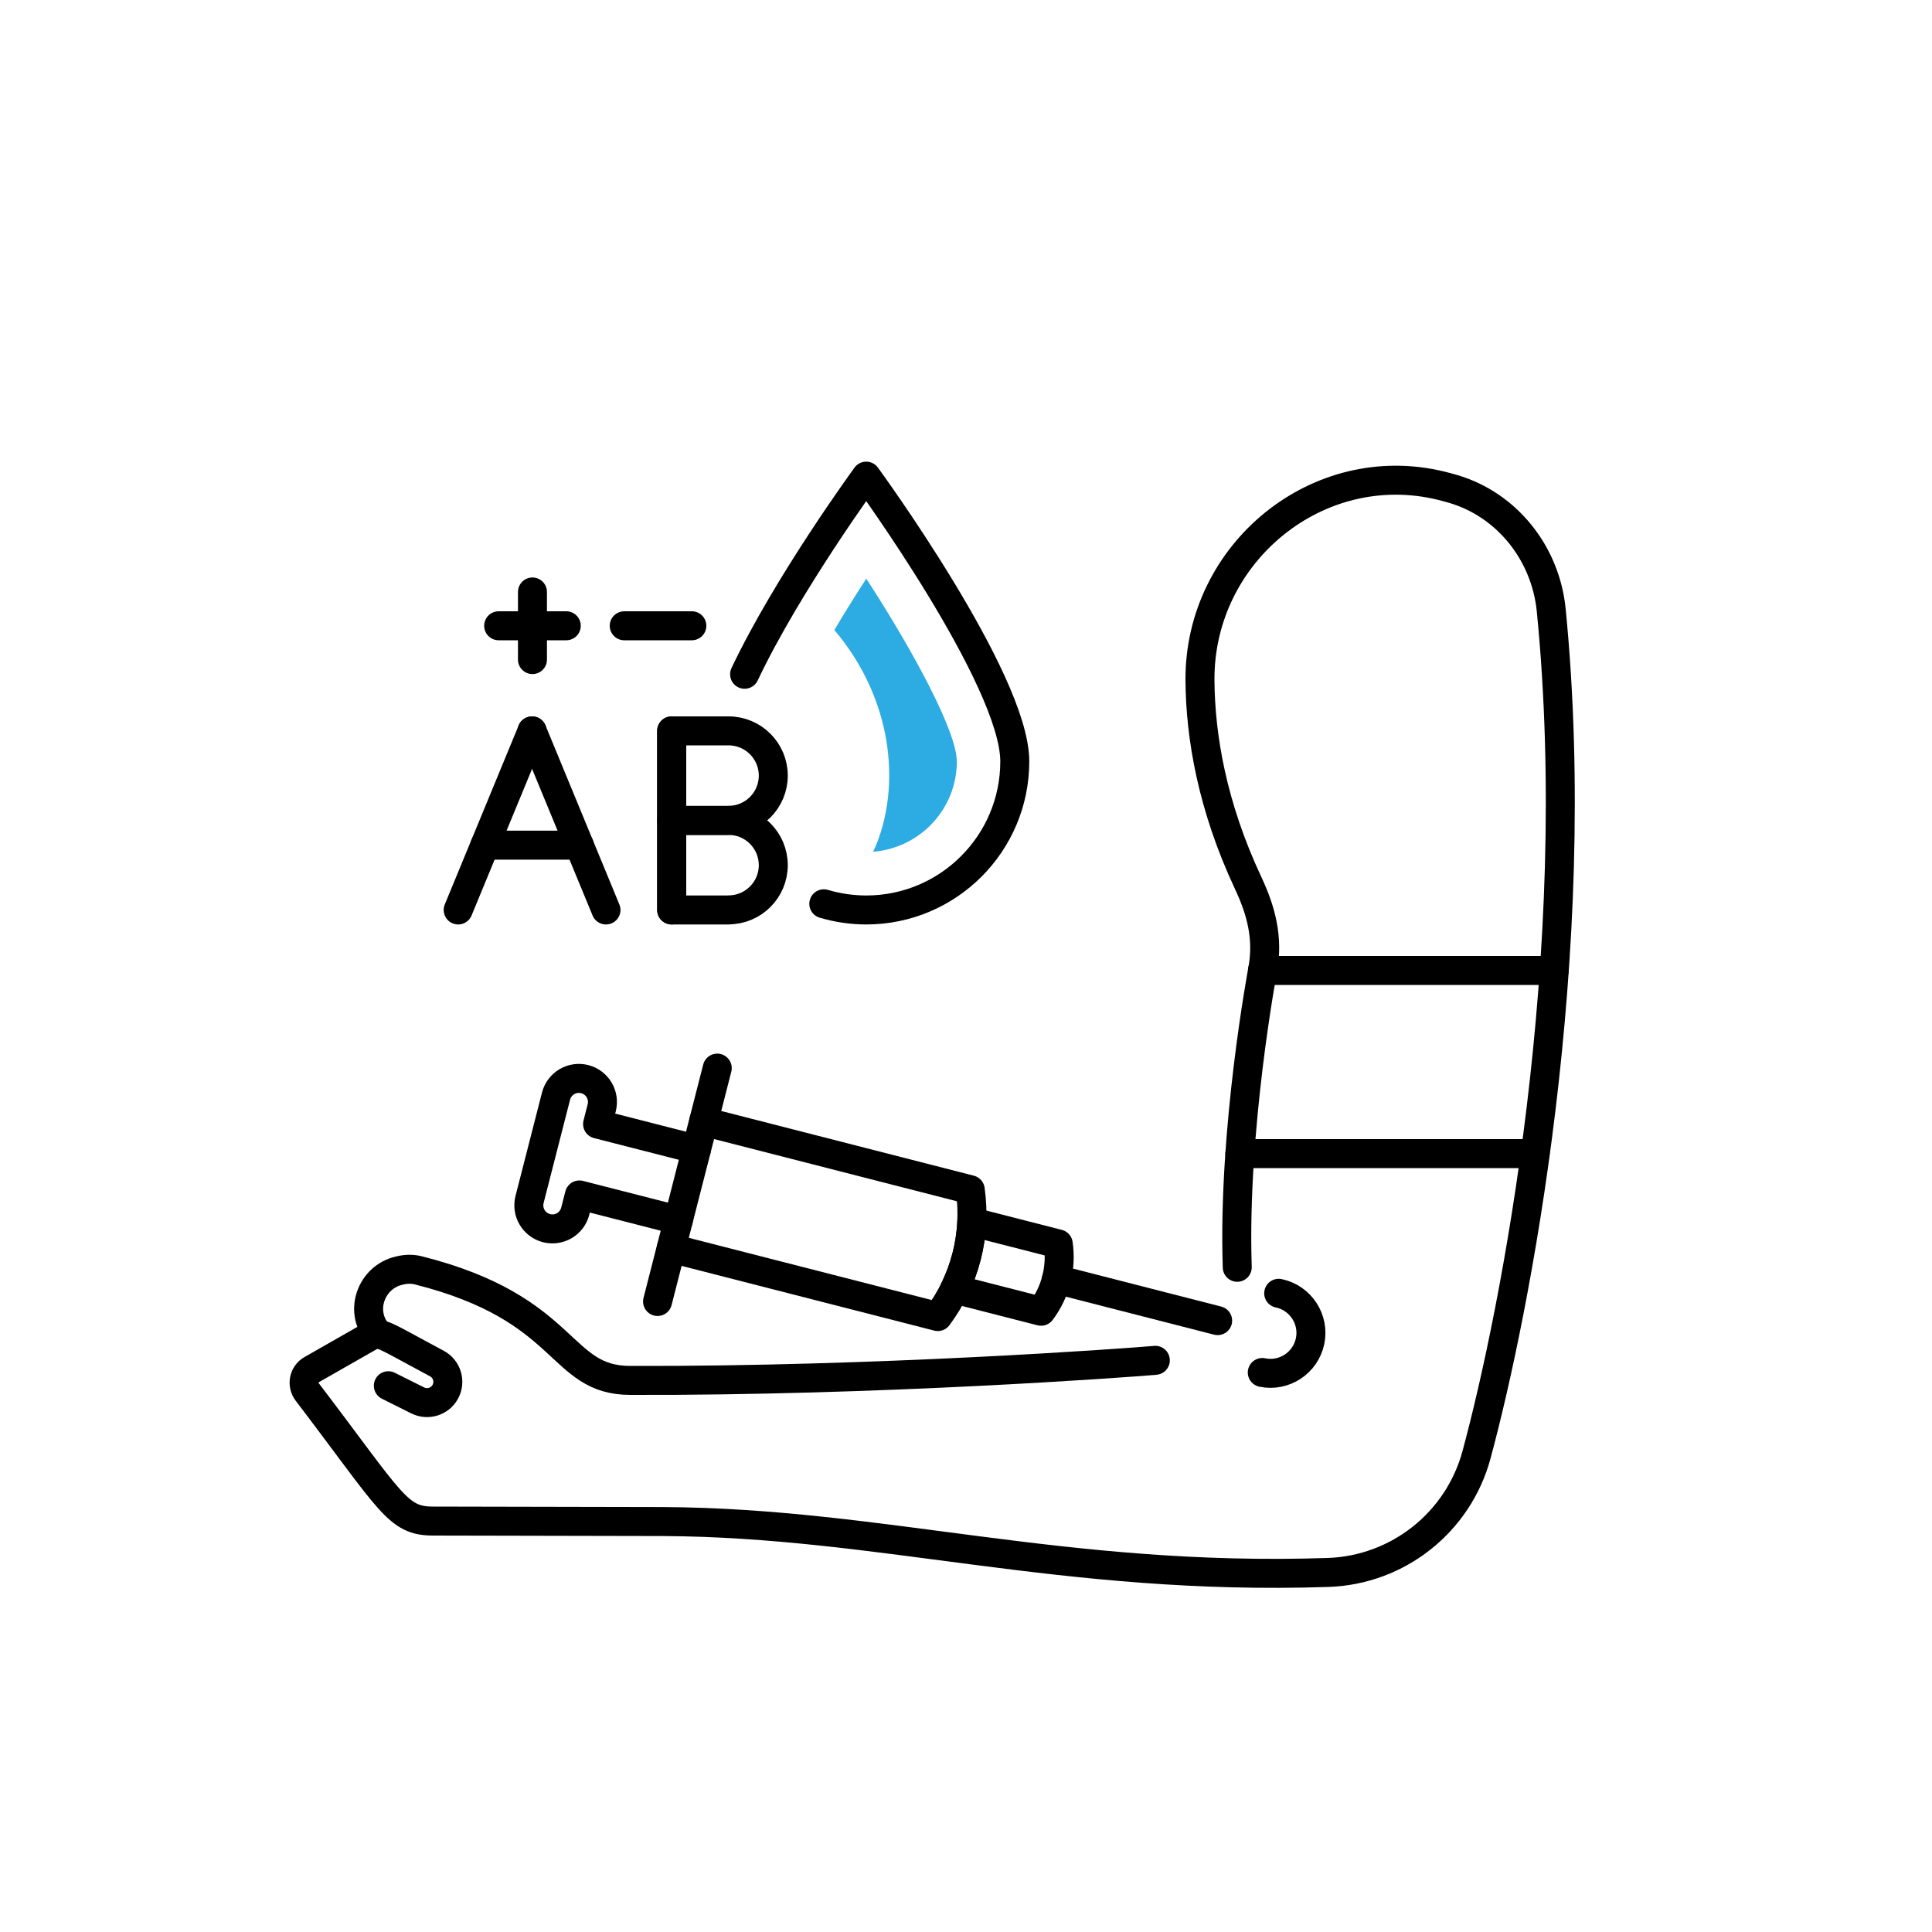 <?xml version="1.0" encoding="UTF-8"?>
<svg id="a" data-name="Layer 1" xmlns="http://www.w3.org/2000/svg" viewBox="0 0 200 200">
  <defs>
    <style>
      .b {
        fill: #2dabe3;
        stroke-width: 0px;
      }

      .c {
        fill: none;
        stroke: #000;
        stroke-linecap: round;
        stroke-linejoin: round;
        stroke-width: 3px;
      }
    </style>
  </defs>
  <g>
    <path class="c" d="M72.84,116.09c11.17,2.86,16.43,4.21,27.6,7.07.66,4.65-.55,9.37-3.36,13.13-11.17-2.86-16.43-4.21-27.6-7.07"/>
    <path class="c" d="M98.82,133.45c2.98.76,5.97,1.53,8.95,2.29,1.5-1.99,2.14-4.5,1.78-6.97-2.98-.76-5.97-1.53-8.95-2.29-.11,2.42-.72,4.79-1.78,6.97Z"/>
    <line class="c" x1="109.35" y1="132.43" x2="126.05" y2="136.71"/>
    <line class="c" x1="74.25" y1="110.57" x2="68.07" y2="134.73"/>
    <path class="c" d="M72.1,118.98l-10.24-2.62.43-1.68c.33-1.31-.45-2.63-1.76-2.97h0c-1.31-.33-2.63.45-2.97,1.76l-1.37,5.35-1.37,5.35c-.33,1.31.45,2.63,1.76,2.97h0c1.31.33,2.63-.45,2.97-1.76l.43-1.68,10.24,2.62"/>
  </g>
  <path class="c" d="M132.37,133.88c2.26.47,3.72,2.69,3.25,4.95-.47,2.26-2.69,3.72-4.95,3.25"/>
  <path class="c" d="M119.6,140.82c-3.03.27-28.95,2.16-54.34,2.08h0c-7.51,0-6.25-7.43-21.94-11.39-.62-.16-1.27-.15-1.89,0l-.13.03c-2.85.67-4.12,4.1-2.28,6.38.11.13.18.2.18.2"/>
  <path class="c" d="M128.08,131.19c-.48-14.28,2.62-30.73,2.62-30.73.64-3.39-.19-6.28-1.49-9.05-3.72-7.94-4.95-15.13-4.99-21-.08-13.17,12.22-23.27,25.01-20.12.4.1.81.21,1.22.33,5.6,1.66,9.55,6.7,10.13,12.52,3.54,35.72-3.75,72.73-7.73,87.45-1.89,7-8.13,11.95-15.38,12.19-27.39.91-46.19-5.15-68.81-5.27l-23.82-.05c-3.7,0-4.26-1.84-13.04-13.37-.57-.75-.36-1.85.47-2.31l6.03-3.44c1.04-.59,1.29-.19,6.92,2.81,1.05.56,1.45,1.87.88,2.92h0c-.55,1.02-1.82,1.42-2.86.9l-3.04-1.52"/>
  <line class="c" x1="130.69" y1="100.46" x2="160.89" y2="100.46"/>
  <line class="c" x1="128.35" y1="119.42" x2="158.92" y2="119.42"/>
  <path class="c" d="M85.28,93.56c1.39.41,2.87.64,4.39.64,8.49,0,15.38-6.89,15.38-15.38s-15.38-29.53-15.38-29.53c0,0-8.16,11.16-12.59,20.51"/>
  <g>
    <line class="c" x1="47.43" y1="94.2" x2="55.08" y2="75.66"/>
    <line class="c" x1="62.73" y1="94.2" x2="55.08" y2="75.66"/>
    <line class="c" x1="50.2" y1="87.49" x2="59.97" y2="87.49"/>
    <line class="c" x1="69.53" y1="75.66" x2="69.53" y2="94.2"/>
    <path class="c" d="M75.42,94.2h-5.89v-9.27h5.89c2.56,0,4.63,2.08,4.63,4.63h0c0,2.56-2.08,4.63-4.63,4.63Z"/>
    <path class="c" d="M75.42,84.93h-5.89v-9.27h5.89c2.56,0,4.63,2.08,4.63,4.63h0c0,2.56-2.08,4.63-4.63,4.63Z"/>
  </g>
  <g>
    <line class="c" x1="55.12" y1="61.28" x2="55.12" y2="68.28"/>
    <line class="c" x1="58.62" y1="64.78" x2="51.62" y2="64.78"/>
    <line class="c" x1="71.62" y1="64.78" x2="64.62" y2="64.78"/>
  </g>
  <path class="b" d="M99.05,78.82c0-2.98-4.28-11.07-9.37-18.92-1.06,1.63-2.2,3.45-3.31,5.32,2.61,3.06,4.46,6.77,5.25,10.71.77,3.87.54,7.97-.95,11.62-.09.21-.19.41-.29.62,4.84-.37,8.67-4.41,8.67-9.34Z"/>
</svg>